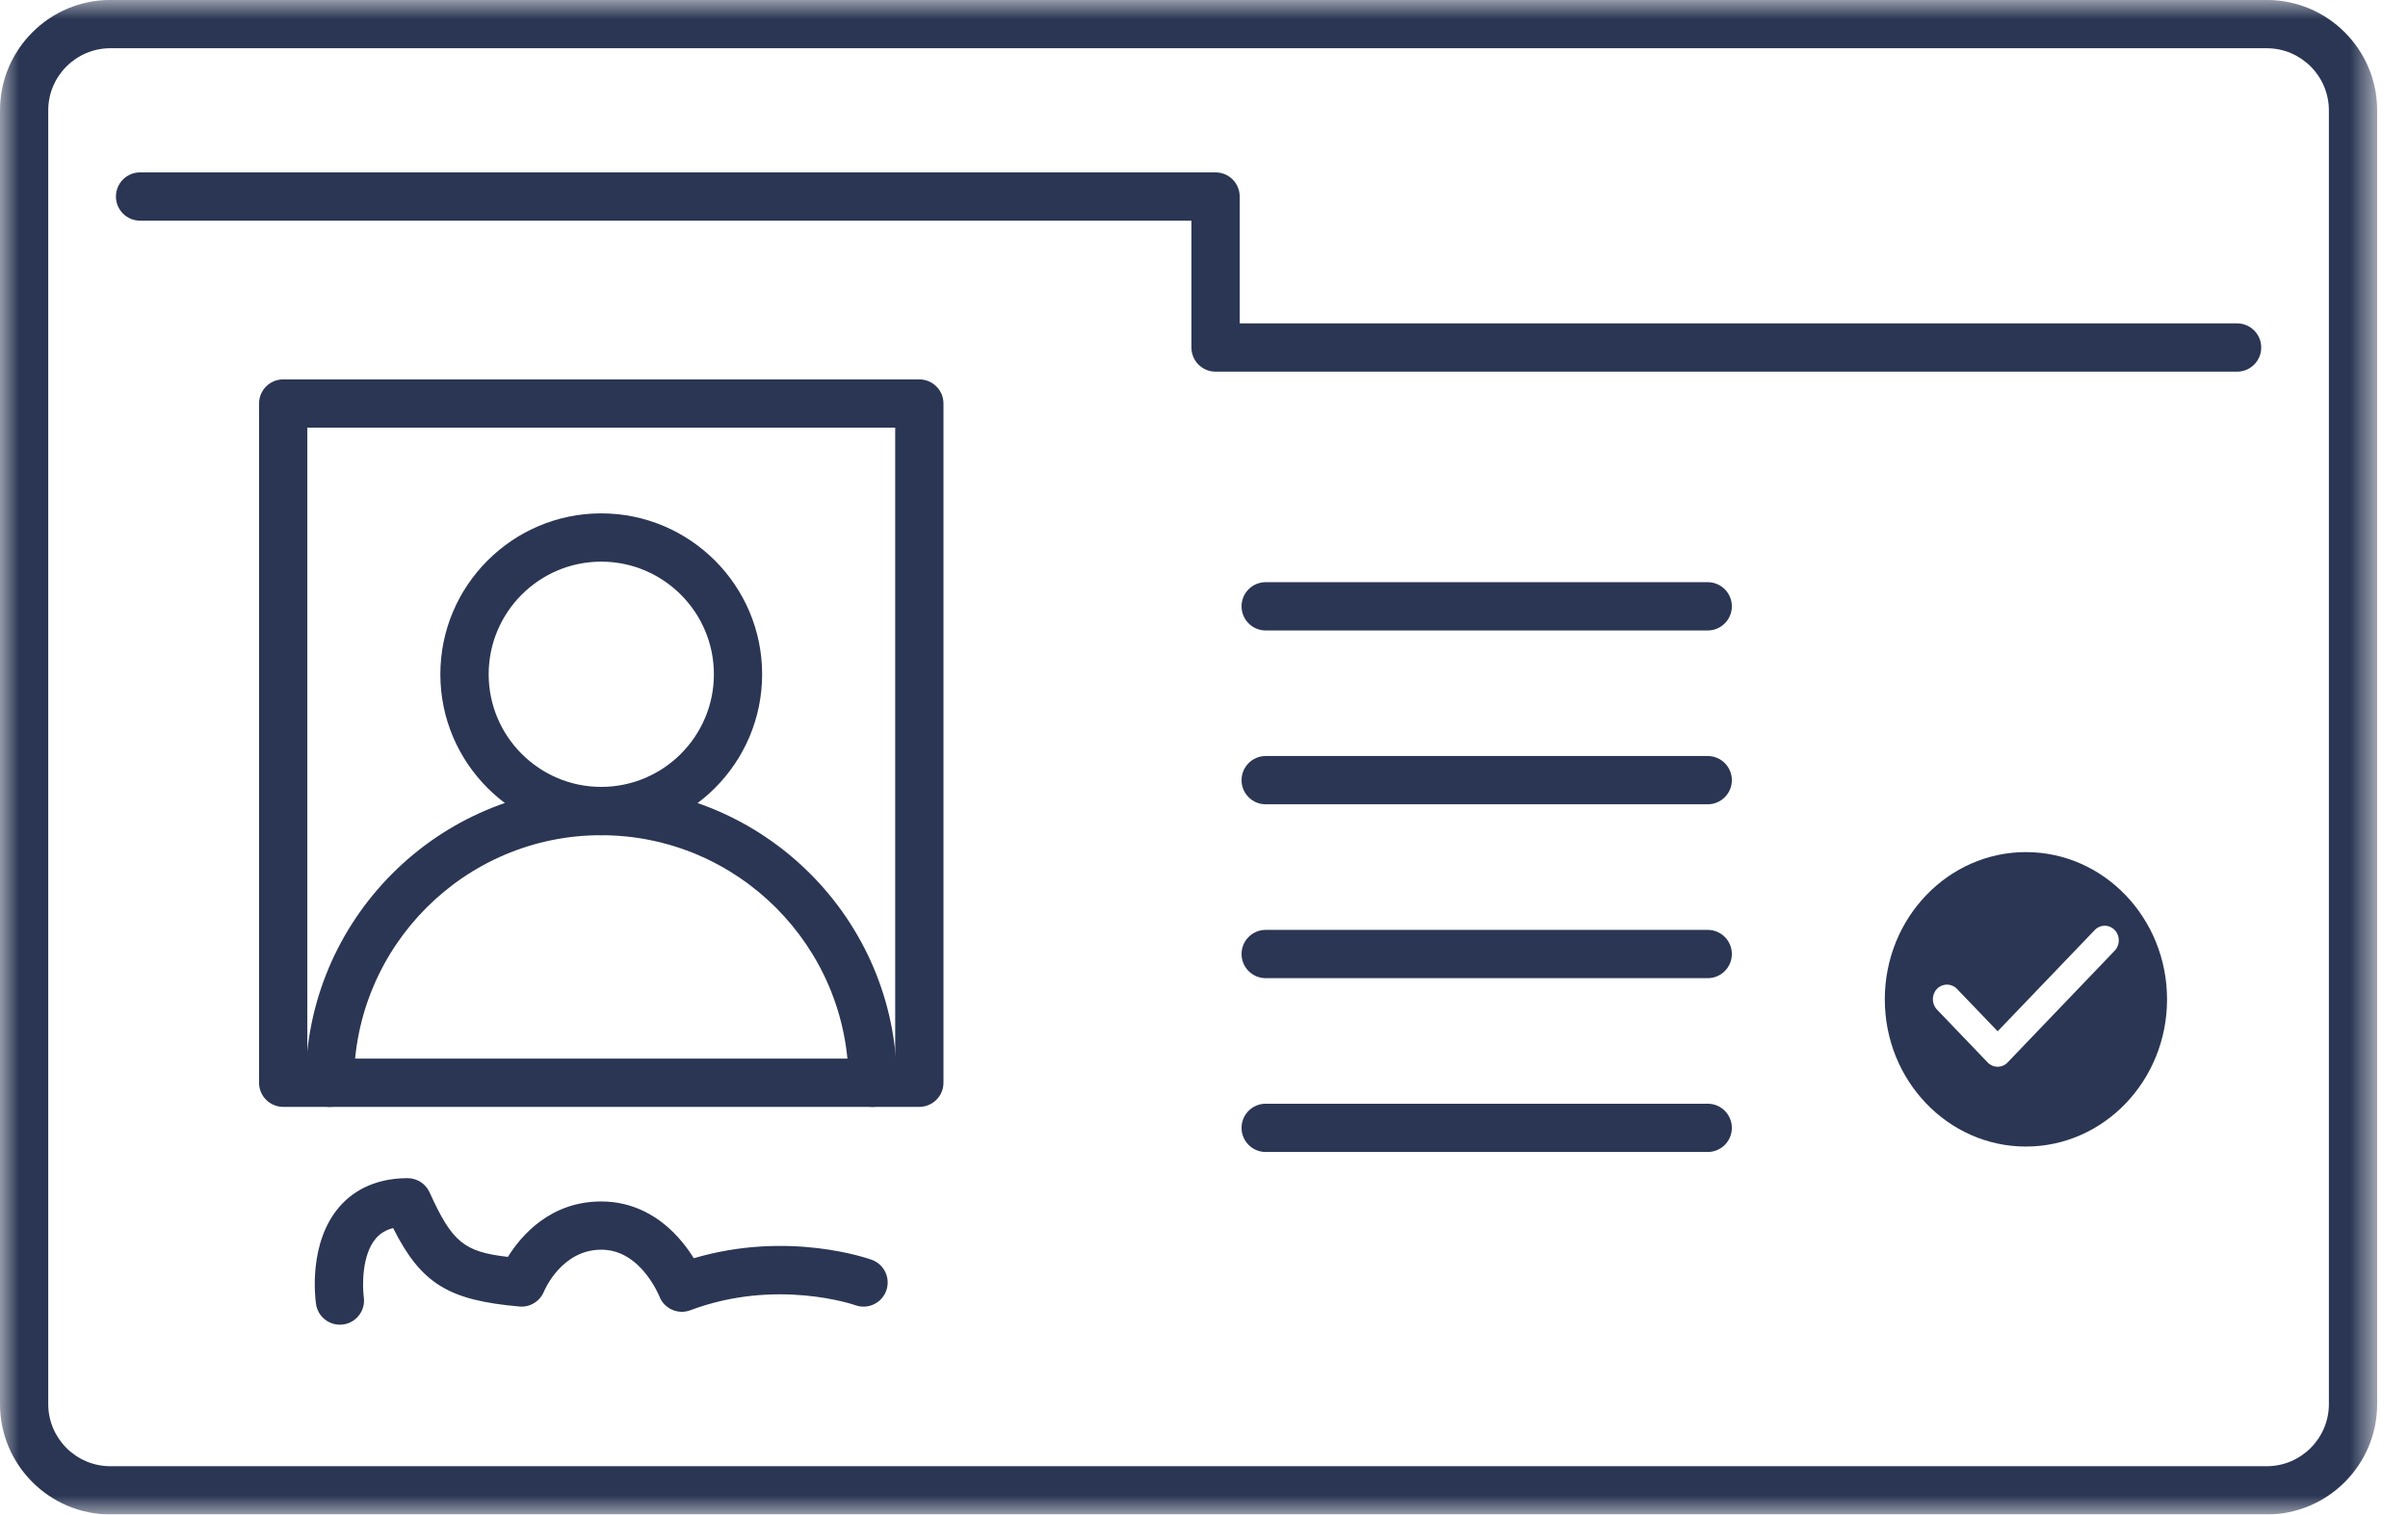 <?xml version="1.0" encoding="UTF-8"?>
<svg width="62px" height="39px" viewBox="0 0 62 39" version="1.1" xmlns="http://www.w3.org/2000/svg" xmlns:xlink="http://www.w3.org/1999/xlink">
    <!-- Generator: Sketch 60.1 (88133) - https://sketch.com -->
    <title>Group 15</title>
    <desc>Created with Sketch.</desc>
    <defs>
        <polygon id="path-1" points="0 0.003 61.206 0.003 61.206 38.999 0 38.999"></polygon>
        <polygon id="path-3" points="0 39.997 61.206 39.997 61.206 1 0 1"></polygon>
    </defs>
    <g id="Page-1" stroke="none" stroke-width="1" fill="none" fill-rule="evenodd">
        <g id="CC-landing-page-Desktop-2nd-state" transform="translate(-710, -1149)">
            <g id="Group-15" transform="translate(710, 1148)">
                <g id="Group-3" transform="translate(0, 0.997)">
                    <mask id="mask-2" fill="white">
                        <use xlink:href="#path-1"></use>
                    </mask>
                    <g id="Clip-2"></g>
                    <path d="M2.842,1.245 C1.96,1.245 1.242,1.963 1.242,2.845 L1.242,36.157 C1.242,37.039 1.96,37.757 2.842,37.757 L58.363,37.757 C59.245,37.757 59.963,37.039 59.963,36.157 L59.963,2.845 C59.963,1.963 59.245,1.245 58.363,1.245 L2.842,1.245 Z M58.363,38.999 L2.842,38.999 C1.275,38.999 0,37.724 0,36.157 L0,2.845 C0,1.277 1.275,0.002 2.842,0.002 L58.363,0.002 C59.93,0.002 61.206,1.277 61.206,2.845 L61.206,36.157 C61.206,37.724 59.93,38.999 58.363,38.999 L58.363,38.999 Z" id="Fill-1" fill="#2A3653" mask="url(#mask-2)"></path>
                </g>
                <mask id="mask-4" fill="white">
                    <use xlink:href="#path-3"></use>
                </mask>
                <g id="Clip-5"></g>
                <path d="M7.913,28.258 L23.049,28.258 L23.049,12.012 L7.913,12.012 L7.913,28.258 Z M23.67,29.501 L7.292,29.501 C6.948,29.501 6.67,29.223 6.67,28.88 L6.67,11.39 C6.67,11.048 6.948,10.769 7.292,10.769 L23.67,10.769 C24.013,10.769 24.292,11.048 24.292,11.39 L24.292,28.88 C24.292,29.223 24.013,29.501 23.67,29.501 L23.67,29.501 Z" id="Fill-4" fill="#2A3653" mask="url(#mask-4)"></path>
                <path d="M15.48,15.462 C13.882,15.462 12.582,16.763 12.582,18.362 C12.582,19.961 13.882,21.262 15.48,21.262 C17.079,21.262 18.381,19.961 18.381,18.362 C18.381,16.763 17.079,15.462 15.48,15.462 M15.48,22.505 C13.197,22.505 11.338,20.647 11.338,18.362 C11.338,16.078 13.197,14.219 15.48,14.219 C17.765,14.219 19.623,16.078 19.623,18.362 C19.623,20.647 17.765,22.505 15.48,22.505" id="Fill-6" fill="#2A3653" mask="url(#mask-4)"></path>
                <path d="M22.471,29.502 C22.128,29.502 21.849,29.224 21.849,28.88 C21.849,25.364 18.99,22.506 15.475,22.506 C11.967,22.506 9.113,25.364 9.113,28.88 C9.113,29.224 8.834,29.502 8.491,29.502 C8.148,29.502 7.869,29.224 7.869,28.88 C7.869,24.68 11.282,21.262 15.475,21.262 C19.675,21.262 23.093,24.68 23.093,28.88 C23.093,29.224 22.814,29.502 22.471,29.502" id="Fill-7" fill="#2A3653" mask="url(#mask-4)"></path>
                <path d="M43.97,17.234 L32.588,17.234 C32.245,17.234 31.967,16.956 31.967,16.612 C31.967,16.269 32.245,15.991 32.588,15.991 L43.97,15.991 C44.313,15.991 44.591,16.269 44.591,16.612 C44.591,16.956 44.313,17.234 43.97,17.234" id="Fill-8" fill="#2A3653" mask="url(#mask-4)"></path>
                <path d="M43.97,21.71 L32.588,21.71 C32.245,21.71 31.967,21.432 31.967,21.089 C31.967,20.746 32.245,20.467 32.588,20.467 L43.97,20.467 C44.313,20.467 44.591,20.746 44.591,21.089 C44.591,21.432 44.313,21.71 43.97,21.71" id="Fill-9" fill="#2A3653" mask="url(#mask-4)"></path>
                <path d="M43.97,26.187 L32.588,26.187 C32.245,26.187 31.967,25.909 31.967,25.565 C31.967,25.222 32.245,24.944 32.588,24.944 L43.97,24.944 C44.313,24.944 44.591,25.222 44.591,25.565 C44.591,25.909 44.313,26.187 43.97,26.187" id="Fill-10" fill="#2A3653" mask="url(#mask-4)"></path>
                <path d="M43.97,30.663 L32.588,30.663 C32.245,30.663 31.967,30.385 31.967,30.042 C31.967,29.699 32.245,29.42 32.588,29.42 L43.97,29.42 C44.313,29.42 44.591,29.699 44.591,30.042 C44.591,30.385 44.313,30.663 43.97,30.663" id="Fill-11" fill="#2A3653" mask="url(#mask-4)"></path>
                <path d="M8.751,35.11 C8.447,35.11 8.182,34.888 8.137,34.579 C8.114,34.42 7.936,33.002 8.74,32.073 C9.03,31.737 9.571,31.337 10.494,31.337 C10.738,31.337 10.96,31.48 11.061,31.703 C11.644,32.993 11.955,33.235 13.077,33.364 C13.419,32.815 14.169,31.937 15.481,31.937 C16.27,31.937 16.984,32.29 17.545,32.958 C17.673,33.11 17.778,33.262 17.863,33.399 C20.3,32.679 22.354,33.406 22.446,33.439 C22.769,33.556 22.935,33.913 22.818,34.235 C22.701,34.558 22.344,34.725 22.022,34.608 C22.003,34.601 19.992,33.903 17.775,34.738 C17.455,34.859 17.097,34.697 16.976,34.378 C16.976,34.377 16.844,34.047 16.572,33.732 C16.255,33.365 15.888,33.179 15.481,33.179 C14.463,33.179 14.024,34.213 14.005,34.257 C13.902,34.508 13.646,34.667 13.375,34.642 C11.567,34.483 10.849,34.068 10.122,32.622 C9.938,32.67 9.793,32.756 9.682,32.884 C9.311,33.309 9.329,34.125 9.367,34.403 C9.414,34.742 9.178,35.056 8.839,35.104 C8.809,35.108 8.78,35.11 8.751,35.11" id="Fill-12" fill="#2A3653" mask="url(#mask-4)"></path>
                <path d="M57.6,10.57 L31.297,10.57 C30.954,10.57 30.676,10.292 30.676,9.948 L30.676,6.682 L3.606,6.682 C3.264,6.682 2.985,6.404 2.985,6.061 C2.985,5.717 3.264,5.439 3.606,5.439 L31.297,5.439 C31.641,5.439 31.919,5.717 31.919,6.061 L31.919,9.327 L57.6,9.327 C57.943,9.327 58.221,9.606 58.221,9.948 C58.221,10.292 57.943,10.57 57.6,10.57" id="Fill-13" fill="#2A3653" mask="url(#mask-4)"></path>
                <path d="M52.162,22.941 C50.157,22.941 48.529,24.64 48.529,26.733 C48.529,28.825 50.157,30.523 52.162,30.523 C54.168,30.523 55.796,28.825 55.796,26.733 C55.796,24.64 54.168,22.941 52.162,22.941 M51.178,28.358 L49.873,26.997 C49.731,26.849 49.731,26.61 49.873,26.462 C50.015,26.316 50.244,26.316 50.386,26.462 L51.435,27.555 L53.935,24.947 C54.077,24.799 54.306,24.799 54.448,24.947 C54.589,25.093 54.589,25.334 54.448,25.48 L51.69,28.358 C51.552,28.506 51.319,28.506 51.178,28.358" id="Fill-14" fill="#2A3653" mask="url(#mask-4)"></path>
            </g>
        </g>
    </g>
</svg>